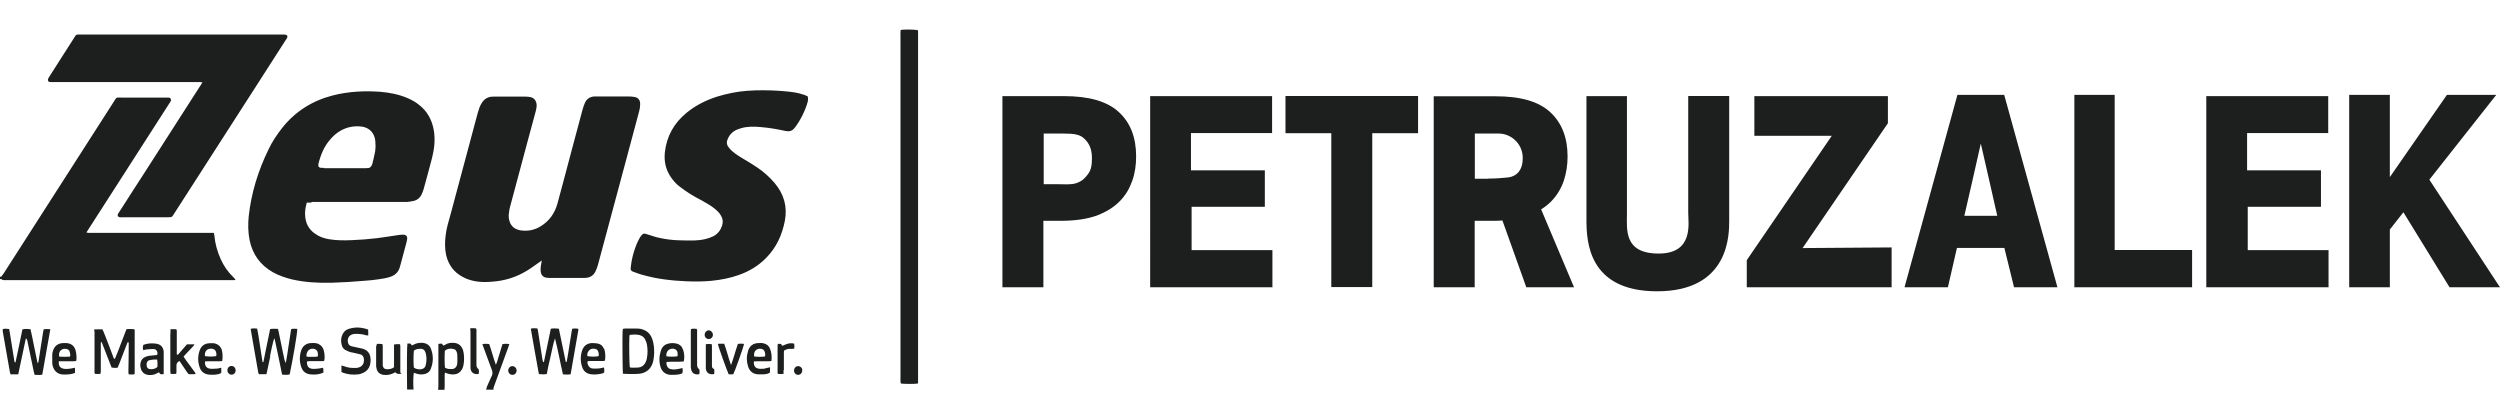 <?xml version="1.0" encoding="UTF-8"?><svg id="Layer_1" xmlns="http://www.w3.org/2000/svg" width="155" height="26" viewBox="0 0 155 26"><defs><style>.cls-1{fill:#1d1e1e;stroke-width:0px;}</style></defs><path class="cls-1" d="M56.91,23.78c-.17.03-.81.03-1.06,0,0-.04-.02-.09-.02-.13V2.18c0-.11-.01-.2.01-.32.04,0,.09-.02.13-.02.43-.02.78,0,.93.03,0,.02.02.04.02.06v21.79s-.01.04-.02.06h.01Z"/><path class="cls-1" d="M.02,17.16s.06,0,.07-.02c.04-.05.07-.11.12-.16,2.28-3.55,4.55-7.1,6.83-10.65.21-.33.13-.28.51-.28h2.89c.13,0,.21.12.13.25-.04.05-.07.12-.11.17-1.09,1.7-2.18,3.39-3.27,5.09-.57.88-1.12,1.75-1.69,2.63-.04.06-.09.14-.14.22.05.01.09.03.12.03h7.78c.01.06.02.11.03.16.05.51.18,1,.4,1.48.19.42.45.79.78,1.11.04.04.09.09.12.13v.03s-.05.02-.07.02H.3c-.07,0-.15,0-.21-.06-.02-.01-.05-.01-.09-.01v-.14h.02ZM27.56,24.16c0-.09.01-.16.01-.25v-.67s.01-.09.02-.14c.06.02.11.04.16.06.14.05.28.06.42.05.22-.02.38-.14.49-.34.15-.28.15-1,0-1.28-.11-.2-.27-.31-.49-.33-.2-.02-.4,0-.58.12-.03.02-.06.03-.1.05-.03-.04-.06-.09-.11-.13-.06,0-.13.01-.2.02v2.6c0,.09-.01.16-.02.25h.41-.01ZM27.59,21.74c.16-.13.34-.15.53-.1.09.02.15.07.18.15.02.05.05.11.05.17,0,.19.02.38,0,.58-.02.2-.14.32-.3.34-.09,0-.18,0-.27-.01-.07-.01-.14-.05-.19-.07-.03-.18-.03-.76-.01-1.05h0ZM25.64,24.16c-.03-.34-.02-.89.02-1.05.05.02.1.03.14.05.14.05.28.06.42.05.21-.02.4-.12.48-.32.18-.44.18-.88,0-1.31-.09-.19-.25-.29-.45-.32-.2-.02-.4,0-.59.1-.04.02-.07.04-.12.06-.03-.04-.06-.09-.1-.12h-.18c-.03.17-.04,1.34-.02,2.85h.41-.01ZM26.06,21.62c.17,0,.28.09.33.26.07.26.07.51,0,.77-.04.16-.16.24-.33.25-.14,0-.28-.02-.4-.11-.03-.17-.03-.82,0-1.05.13-.1.27-.12.41-.11h-.01ZM30.6,24.16c-.03-.1.03-.17.05-.26.29-.79.58-1.58.86-2.36.02-.06.04-.14.07-.21-.15-.02-.28-.02-.42,0-.02.07-.05.14-.07.21-.1.31-.18.61-.28.92-.01.04-.04.09-.07.15-.16-.44-.26-.87-.41-1.28-.14-.02-.27-.02-.42,0,.02.07.04.15.07.21.18.48.35.96.53,1.44.03.1.03.18,0,.28-.11.22-.2.46-.31.69-.03.06-.04.14-.06.21h.45ZM19.32,12.52h5.92c.15-.01.3-.04.44-.07.2-.05.35-.19.45-.37.05-.12.11-.25.14-.37.18-.64.35-1.29.52-1.93.14-.56.2-1.11.11-1.68-.11-.65-.4-1.2-.92-1.6-.21-.17-.44-.3-.69-.41-.56-.24-1.13-.35-1.73-.4-.46-.03-.92-.04-1.38-.01-.53.03-1.05.11-1.56.24-1.27.33-2.33,1-3.14,2.03-.32.41-.61.84-.83,1.31-.64,1.31-1.07,2.69-1.23,4.15-.05.49-.04.98.05,1.46.18.89.66,1.56,1.45,2.01.38.21.79.35,1.21.45.8.18,1.62.22,2.44.2.67-.02,1.34-.06,2.01-.12.31-.02.62-.05.93-.1.22-.03.46-.07.67-.14.32-.1.53-.3.62-.64,0-.03.02-.07.03-.11.13-.47.26-.95.38-1.42.01-.05.02-.1.03-.15.03-.19-.04-.29-.24-.3-.12,0-.24.01-.35.03-.44.06-.87.14-1.3.19-.51.06-1.03.1-1.54.12-.48.02-.95.02-1.42-.06-.3-.05-.59-.15-.84-.33-.27-.18-.46-.42-.56-.73-.12-.4-.09-.79.03-1.21h.28l.02-.04ZM20.09,10.41c-.07,0-.15,0-.22-.01-.1-.02-.14-.07-.13-.17v-.06c.14-.57.35-1.09.74-1.53.17-.2.36-.37.59-.51.43-.26.89-.34,1.37-.28.47.07.78.4.83.89.02.21.02.43-.01.64-.04.25-.11.48-.16.72-.01.06-.04.13-.07.18-.04.07-.11.13-.19.14-.06,0-.13,0-.2.01h-2.54.01ZM33.53,16.55c-.02.13-.02.27.02.4.04.14.14.22.28.26.07.01.15.02.22.02h2.21c.3,0,.51-.13.65-.38.06-.13.12-.27.16-.42.57-2.1,1.13-4.19,1.69-6.29.29-1.08.58-2.17.87-3.25.04-.14.06-.29.06-.44,0-.25-.12-.4-.36-.44-.12-.02-.24-.03-.35-.03h-2.13c-.29.02-.49.16-.6.43-.05.13-.1.26-.13.38-.38,1.43-.77,2.86-1.15,4.31-.14.51-.27,1.02-.41,1.53-.17.6-.5,1.07-1.04,1.4-.38.24-.81.32-1.26.25-.34-.06-.59-.25-.68-.6-.04-.14-.05-.29-.03-.44.02-.16.04-.32.09-.48.37-1.39.75-2.78,1.12-4.18.15-.57.31-1.13.46-1.7.03-.13.06-.26.05-.4-.02-.24-.16-.41-.38-.46-.1-.02-.2-.03-.31-.03h-2.01c-.31,0-.55.14-.71.41-.05.09-.1.17-.13.26-.04.11-.07.22-.11.34-.57,2.11-1.13,4.2-1.69,6.31-.12.43-.25.84-.3,1.28-.05.41-.06.81.03,1.22.14.61.48,1.07,1.03,1.36.29.16.61.25.93.29.31.04.62.03.94,0,.65-.05,1.26-.22,1.83-.52.35-.18.67-.41.99-.64.05-.04.12-.09.21-.15-.03.17-.05.3-.07.43h0ZM12.41,5.33c-1.14,1.77-2.28,3.56-3.42,5.33-.52.81-1.05,1.62-1.57,2.44-.03.05-.07.11-.11.17-.04.1,0,.18.11.2.07.01.15,0,.22,0h2.7c.36,0,.31,0,.48-.26,1.69-2.62,3.37-5.25,5.06-7.87.6-.94,1.21-1.88,1.81-2.82.04-.06.09-.13.12-.19.03-.09-.01-.17-.11-.18-.09-.01-.16-.01-.25-.01H4.83c-.07,0-.13.03-.17.1-.02.03-.04.06-.06.1-.51.8-1.03,1.6-1.54,2.41-.02.04-.05.07-.07.12-.05.12,0,.21.12.22h9.32s.05.01.12.02c-.05.09-.1.15-.13.21h0ZM49.86,5.88c-.12-.04-.22-.07-.34-.1-.4-.09-.79-.12-1.2-.15-.67-.04-1.34-.05-2.01,0-.64.05-1.27.18-1.88.37-.67.22-1.3.53-1.86.99-.78.64-1.24,1.45-1.35,2.46-.06.59.07,1.12.42,1.6.14.19.3.37.49.51.2.15.41.31.62.44.26.16.51.3.78.44.29.16.57.32.82.53.14.12.27.25.35.4.12.19.14.4.07.62-.1.29-.27.51-.53.65-.15.07-.3.13-.46.17-.24.06-.48.09-.73.1-.43,0-.87,0-1.29-.03-.36-.03-.73-.09-1.08-.18-.21-.06-.43-.13-.64-.2-.09-.03-.16-.02-.22.04-.05.05-.11.12-.15.19-.06.12-.13.24-.18.36-.14.34-.25.68-.32,1.05-.03.16-.05.32-.07.48-.01.11.03.18.14.22.19.06.38.15.59.2.9.26,1.81.36,2.74.4.51.02,1.03.02,1.54-.03.59-.06,1.17-.17,1.72-.37.62-.22,1.19-.56,1.66-1.04.64-.64,1-1.43,1.17-2.31s-.06-1.67-.64-2.35c-.16-.19-.33-.36-.51-.52-.32-.29-.68-.52-1.05-.75-.21-.13-.43-.25-.63-.38-.16-.1-.31-.21-.45-.33-.1-.09-.17-.18-.25-.29-.07-.12-.09-.25-.04-.38.07-.21.2-.4.38-.53.14-.1.3-.16.47-.21.41-.12.82-.11,1.24-.07.51.04,1.02.13,1.52.24.25.05.42,0,.57-.2,0-.01.02-.02.03-.03.35-.48.62-1.02.78-1.59.02-.1.03-.19,0-.32-.07-.03-.14-.07-.21-.1v.02ZM16.74,22.09c.07-.37.15-.75.26-1.12.03.06.05.13.06.19.14.64.27,1.28.4,1.92,0,.05.03.1.04.15.16,0,.32.03.46-.02.18-.82.49-2.62.47-2.82-.13,0-.26-.03-.38.02-.05.35-.11.69-.16,1.04s-.1.68-.17,1.05c-.06-.07-.06-.15-.09-.22-.12-.58-.24-1.17-.36-1.74,0-.05-.03-.1-.04-.15-.16,0-.32-.02-.48.01-.02.06-.03.13-.04.19-.12.59-.25,1.18-.36,1.76,0,.04,0,.1-.07.11-.05-.34-.11-.68-.16-1.03-.06-.35-.1-.71-.18-1.06-.14,0-.26-.03-.4.02.15.91.32,1.8.47,2.7,0,.03.02.06.04.11h.47c.09-.38.16-.76.24-1.12h0ZM.17,20.55c.15.83.3,1.67.44,2.5,0,.05.03.11.05.16h.47c.16-.75.31-1.49.47-2.22.07.01.07.06.09.11.14.65.27,1.3.41,1.97.01.05.03.11.05.17.16,0,.31.02.47-.01.17-.94.33-1.87.5-2.82-.15,0-.28-.03-.41.01-.01.04-.02.07-.03.12-.1.6-.18,1.19-.28,1.79,0,.06-.01.13-.07.19-.07-.36-.15-.71-.22-1.06-.07-.34-.13-.69-.22-1.05-.17-.02-.33-.03-.5.01-.14.68-.28,1.37-.43,2.05-.06,0-.07-.04-.07-.09-.1-.58-.18-1.15-.28-1.74-.01-.07-.03-.16-.04-.24-.14-.02-.26-.03-.4,0v.16h.01ZM34.9,23.21c.17.01.32.03.48-.01.16-.92.32-1.83.48-2.75,0-.02,0-.04-.01-.07-.13-.02-.25-.02-.37,0-.01.04-.03.09-.03.13-.05.31-.1.62-.15.92-.04.31-.1.62-.15.92,0,.03,0,.09-.07.1-.15-.68-.28-1.38-.43-2.07-.17-.02-.33-.03-.5,0-.14.69-.29,1.39-.43,2.08-.09-.04-.07-.12-.09-.18-.1-.6-.18-1.19-.28-1.79,0-.04-.02-.09-.04-.13-.13,0-.26-.03-.4.02.16.94.33,1.87.5,2.81.17.02.32.03.49,0,.07-.37.15-.75.24-1.11s.14-.74.27-1.1c.19.74.32,1.49.49,2.22h0ZM5.86,20.53v2.41c0,.07-.02.16.03.24.11.01.22.01.34,0,.02-.1.02-.18.02-.27v-1.6s-.02-.09.05-.11c.2.53.42,1.06.62,1.59.14.02.27.03.38,0,.03-.09.06-.17.1-.25.16-.43.33-.84.49-1.27.01-.03.02-.07.09-.04v.25c0,.52-.01,1.06-.02,1.58,0,.05.01.1.02.15.13,0,.25.03.37-.02v-2.68s0-.05-.02-.1c-.17-.01-.33-.02-.49,0-.25.62-.46,1.24-.72,1.85-.09-.04-.1-.13-.12-.19-.18-.48-.36-.96-.55-1.43-.03-.07-.06-.15-.1-.22h-.5c0,.06-.01.11-.01.15v-.02ZM39.67,23.17c.41-.06.67-.29.8-.67.02-.05.03-.12.04-.17.06-.29.06-.58.03-.87-.02-.15-.05-.31-.11-.46-.12-.34-.36-.53-.71-.61-.09-.02-.18-.02-.27-.02h-.69s-.09,0-.14.02c0,.05-.01.1-.02.14-.02.52,0,2.45.02,2.64.18.02.88.03,1.02,0h.02ZM39.02,20.89s.01-.09.02-.13c.2-.02.41-.03.6.01.16.04.29.13.36.28.05.1.09.2.11.31.05.28.05.56,0,.84-.01.07-.03.14-.06.21-.1.24-.27.37-.52.38-.16,0-.32.02-.48-.01-.03-.17-.05-1.34-.03-1.89h.01ZM21.18,23.07s.06.03.09.04c.31.11.62.14.94.1.11-.01.21-.05.32-.1.2-.09.34-.25.4-.45.04-.15.06-.3.04-.46-.03-.3-.19-.49-.48-.58-.15-.04-.31-.06-.46-.1-.09-.02-.17-.03-.26-.06-.12-.04-.18-.13-.2-.25-.04-.24.07-.43.31-.49.06-.02.13-.02.2-.02.21,0,.42.02.62.09.04.01.09,0,.13.01,0-.07.01-.13,0-.19,0-.05,0-.12-.01-.18-.4-.14-.79-.17-1.19-.04-.24.07-.38.25-.45.49-.04.16-.04.32,0,.48.03.18.14.31.31.38.07.03.15.06.22.09.14.03.28.05.42.09.07.02.16.03.24.06.1.03.15.12.18.21.07.33-.09.58-.43.62h-.09c-.24.01-.46-.01-.68-.1-.05-.02-.11-.03-.18-.05v.41ZM10.56,20.65v2.38c0,.05.02.1.02.15.13,0,.24.02.35-.01,0-.05.01-.11.01-.16v-.35c0-.14.06-.21.19-.28.1.14.18.28.28.42.1.13.17.28.29.4h.33s.07.01.1-.05c-.12-.17-.25-.34-.37-.51-.13-.17-.26-.34-.38-.53.06-.06.12-.13.17-.19s.11-.12.17-.18c.06-.06.13-.13.18-.19s.12-.11.16-.2h-.47c-.18.2-.35.41-.52.6-.02.02-.04.06-.11.03v-1.37c0-.06.02-.14-.04-.2h-.35c0,.11,0,.19,0,.27ZM47.46,22.85c-.13.01-.27.03-.4.01-.24-.03-.34-.18-.32-.45.05,0,.12-.01.17-.01h.74c.05,0,.12-.01.18-.02.03-.27.01-.51-.09-.76-.06-.16-.18-.27-.35-.32-.13-.04-.25-.04-.37-.03-.33.01-.55.18-.64.49-.1.32-.1.64,0,.96.1.3.3.47.62.49h.37c.13-.02.27-.03.37-.12v-.32c-.12.03-.2.05-.29.06h0ZM46.76,22.1c-.06-.31.15-.53.45-.47.07.02.14.05.18.13.05.11.07.22.04.34-.18.03-.47.03-.67,0ZM20.03,22.86s-.01-.04-.02-.06c-.09.02-.17.04-.26.05-.12.01-.24.03-.35.02-.27-.02-.38-.15-.37-.46.05,0,.11-.02.17-.02h.69c.07,0,.15.01.21-.02.06-.24.02-.61-.09-.8-.06-.12-.17-.2-.3-.26-.14-.05-.29-.05-.44-.04-.29.02-.49.17-.59.44-.12.34-.12.71,0,1.05.09.27.28.42.56.45.27.03.53.02.81-.11v-.26l-.03.02ZM19.02,21.92c.05-.24.27-.35.49-.28.09.03.15.09.18.18,0,.03.02.07.02.11v.16c-.12.05-.24.03-.35.03s-.24.02-.36-.02c0-.06,0-.12.01-.18h.01ZM8.89,21.71c.09-.02.17-.05.25-.05.13-.01.25-.02.37-.02.09,0,.16.03.21.11s.06.16.02.26c-.14.01-.27.02-.41.04-.11.01-.2.03-.3.07-.16.06-.27.18-.31.35-.03.11-.03.22,0,.33.05.27.24.43.51.45.17.01.34-.01.49-.1.04-.02.09-.04.14-.07.06.15.17.14.29.11v-1.4c-.04-.28-.18-.43-.45-.48-.28-.04-.55-.03-.81.07-.04.12-.05.22,0,.34h-.01ZM9.76,22.75c-.12.12-.27.14-.42.14s-.24-.09-.25-.24c-.02-.15.04-.28.18-.32.1-.02.19-.03.29-.04h.18c.04.16.02.31.02.46h-.01ZM42.3,21.56c-.06-.11-.16-.19-.29-.24-.19-.06-.38-.06-.57-.02-.21.05-.37.18-.45.4-.04.11-.06.22-.09.34-.03.24-.02.47.05.71.1.3.31.47.62.49.19.01.38,0,.58-.04.05-.01.11-.04.16-.06.02-.11.03-.21,0-.32-.1.02-.19.04-.28.06-.15.03-.31.04-.46,0-.09-.02-.16-.07-.2-.16-.04-.09-.07-.17-.04-.28.35-.03.72.01,1.06-.03.07-.25.03-.64-.09-.83h-.01ZM41.32,22.09c-.02-.11,0-.21.06-.31.1-.16.36-.21.51-.11.05.04.1.1.11.16.01.07.03.16,0,.26-.21.03-.49.03-.68,0ZM37.45,21.64c-.07-.18-.19-.3-.38-.34-.12-.02-.25-.03-.37-.03-.3.01-.52.18-.61.47-.11.33-.11.67,0,1,.09.29.29.44.59.47.21.02.43,0,.64-.05.04-.01.1-.04.14-.06,0-.11.02-.21-.02-.32-.1.02-.18.05-.27.06-.13.01-.27.02-.4.01-.11,0-.2-.05-.27-.15-.06-.09-.1-.18-.06-.31.06,0,.13-.01.19-.01h.69c.06,0,.14.01.19-.03.04-.26.02-.52-.05-.73v.02ZM36.42,22.09c-.03-.14.01-.26.1-.36.09-.1.2-.12.32-.11.13.01.22.07.26.2.02.09.04.17.01.26-.16.04-.47.04-.69,0h.01ZM4.36,22.85c-.15.03-.31.04-.46,0-.2-.06-.28-.2-.25-.45h.93c.05,0,.1-.02.15-.03.03-.22.01-.43-.04-.63-.07-.29-.27-.45-.58-.47h-.18c-.34.01-.56.18-.65.5-.02.06-.04.13-.04.19v.56c0,.07.02.15.04.21.1.3.31.47.62.49.18.01.37,0,.56-.04.06-.02.13-.04.19-.06v-.2s0-.07-.01-.12c-.11.02-.19.04-.29.06h.01ZM3.67,22.11c-.03-.16,0-.3.09-.38.11-.11.24-.12.37-.09.1.02.16.07.19.17s.05.18.02.3c-.24.02-.45.01-.66,0h-.01ZM13.43,22.85c-.13.01-.27.03-.4.01-.24-.03-.34-.19-.32-.45.06,0,.13-.01.19-.01h.72c.05,0,.12-.01.16-.02.04-.25.02-.51-.03-.69-.09-.25-.26-.37-.5-.41h-.25c-.32.01-.53.17-.63.47-.11.33-.11.67,0,1,.09.3.3.45.61.48.13.01.26,0,.37,0,.13-.02.27-.03.37-.12v-.31c-.12.02-.2.05-.29.06v-.02ZM12.71,22.09c-.05-.3.13-.5.42-.47.14.01.24.09.27.22.02.07.03.16,0,.24-.16.03-.47.04-.67,0h-.01ZM23.32,21.43v1.21c0,.06,0,.12.02.18.05.25.19.38.43.42.18.02.37.01.55-.07.06-.03.12-.05.18-.09.09.09.19.12.31.1.18-.03.01-.05.01-.09v-1.65s-.01-.06-.02-.1c-.14-.01-.27,0-.37.02v1.41c-.15.11-.3.13-.46.12-.14,0-.21-.09-.24-.21v-1.17c0-.05,0-.12-.02-.18-.05,0-.1,0-.14-.01h-.21c0,.05-.01.09-.01.12h-.02ZM45.33,22.65c-.17-.46-.27-.91-.43-1.34h-.26s-.09,0-.13.01c.02.17.58,1.71.67,1.89h.28c.1-.18.65-1.72.67-1.89-.13-.02-.25-.02-.38,0-.15.43-.26.87-.43,1.33ZM43.37,23.13v-.21c-.1-.08-.15-.18-.15-.3,0-.18,0-.09,0-.14v-1.87c0-.07.02-.15-.03-.22-.11-.02-.22-.02-.35.01,0,.05-.01.1-.01.14v2.16c0,.06,0,.14.02.2.05.25.24.35.5.3,0-.02.02-.04.02-.06ZM29.17,20.53v2.31c.03.27.24.4.51.34.02-.1.02-.18,0-.28-.09-.07-.14-.16-.14-.26v-2.03c0-.07.02-.16-.03-.25-.04,0-.09-.01-.13-.01h-.22v.16h.01ZM48.6,22.95v-1.03c0-.06,0-.13.01-.18.11-.07.2-.1.31-.11.11,0,.2,0,.32-.01.01-.12.03-.22-.01-.32-.22-.03-.31-.05-.72.14-.03-.03-.06-.07-.1-.12h-.18s-.02.06-.02.1v1.69s.01.04.02.07c.11.02.21.01.35,0v-.24h.01ZM44.29,23.04s0-.1-.01-.16c-.11-.03-.14-.11-.14-.2v-1.15c0-.06,0-.13-.01-.19-.13-.02-.25-.02-.37,0v1.51c.03.27.22.4.52.34,0-.04.01-.1.01-.15h0ZM32.03,22.97c0-.15-.12-.27-.27-.27-.14,0-.25.13-.25.27,0,.15.12.28.27.27.14,0,.25-.12.25-.27ZM43.95,20.48c-.14,0-.26.12-.26.28,0,.15.11.26.25.26.15,0,.26-.11.26-.27,0-.14-.12-.26-.25-.27ZM14.61,22.97c0-.16-.11-.28-.26-.28s-.26.13-.25.28c0,.14.12.26.26.26s.25-.12.25-.26ZM49.49,22.7c-.15,0-.26.12-.26.28,0,.15.12.26.25.26.15,0,.26-.12.26-.28,0-.15-.11-.26-.26-.26h.01Z"/><path class="cls-1" d="M65.98,5.96c1.55,0,2.68.33,3.39.99.72.66,1.07,1.58,1.07,2.75,0,.52-.07,1.03-.24,1.51s-.42.91-.78,1.27c-.36.37-.83.66-1.43.89-.6.21-1.34.32-2.21.32h-1.09v4.12h-2.54V5.96h3.84ZM65.86,8.28h-1.15v3.14h.82c.48,0,.87.05,1.22-.07.35-.13.51-.29.71-.56s.24-.57.24-.99c0-.59-.19-.91-.42-1.15-.29-.32-.66-.37-1.4-.37h-.01ZM78.87,17.81h-7.56V5.96h7.56v2.29h-5.03v2.31h4.58v2.26h-4.54v2.69h5.01v2.31ZM144.35,17.81h-7.56V5.96h7.56v2.29h-5.03v2.31h4.58v2.26h-4.54v2.69h5.01v2.31ZM85.07,17.8h-2.53v-9.54h-2.84v-2.31h8.22v2.31h-2.84s0,9.54,0,9.54ZM107.21,5.96v7.7c0,.82.05,4.4-4.47,4.4-4.27,0-4.38-3.1-4.38-4.44v-7.66h2.51v7.27c0,.99-.21,2.49,1.97,2.49s1.83-1.89,1.83-2.51v-7.26h2.54ZM117.28,17.81h-8.98v-1.68l5.27-7.71h-4.8v-2.46h8.28v1.68l-5.29,7.74,5.52-.04v2.48h0ZM124.87,17.81l-.6-2.44h-2.94l-.56,2.44h-2.69l3.28-11.93h2.9l3.3,11.93h-2.69ZM123.83,13.38s-.96-4.25-1.02-4.48c-.04.22-1.02,4.48-1.02,4.48h2.03ZM128.61,17.81V5.88h2.5v9.62h4.8v2.31h-7.31.01ZM155,17.81h-3.13l-2.86-4.65-.84,1.07v3.58h-2.52V5.88h2.52v5.1c.17-.24,3.54-5.1,3.54-5.1h3.06l-4.15,5.26,4.37,6.66h.02ZM97.59,17.81l-2.04-4.83c.24-.15.44-.31.62-.49.36-.37.62-.8.78-1.27.16-.48.24-.98.24-1.51,0-1.17-.35-2.08-1.07-2.75s-1.84-.99-3.39-.99h-3.84v11.84h2.54v-4.12h1.09c.21,0,.43,0,.63-.02l1.48,4.14h2.96ZM92.27,11.08h-.83v-2.8h1.48c.75,0,1.49.61,1.49,1.52,0,1.07-.74,1.18-.91,1.2-.37.04-.74.07-1.22.07h0Z"/></svg>